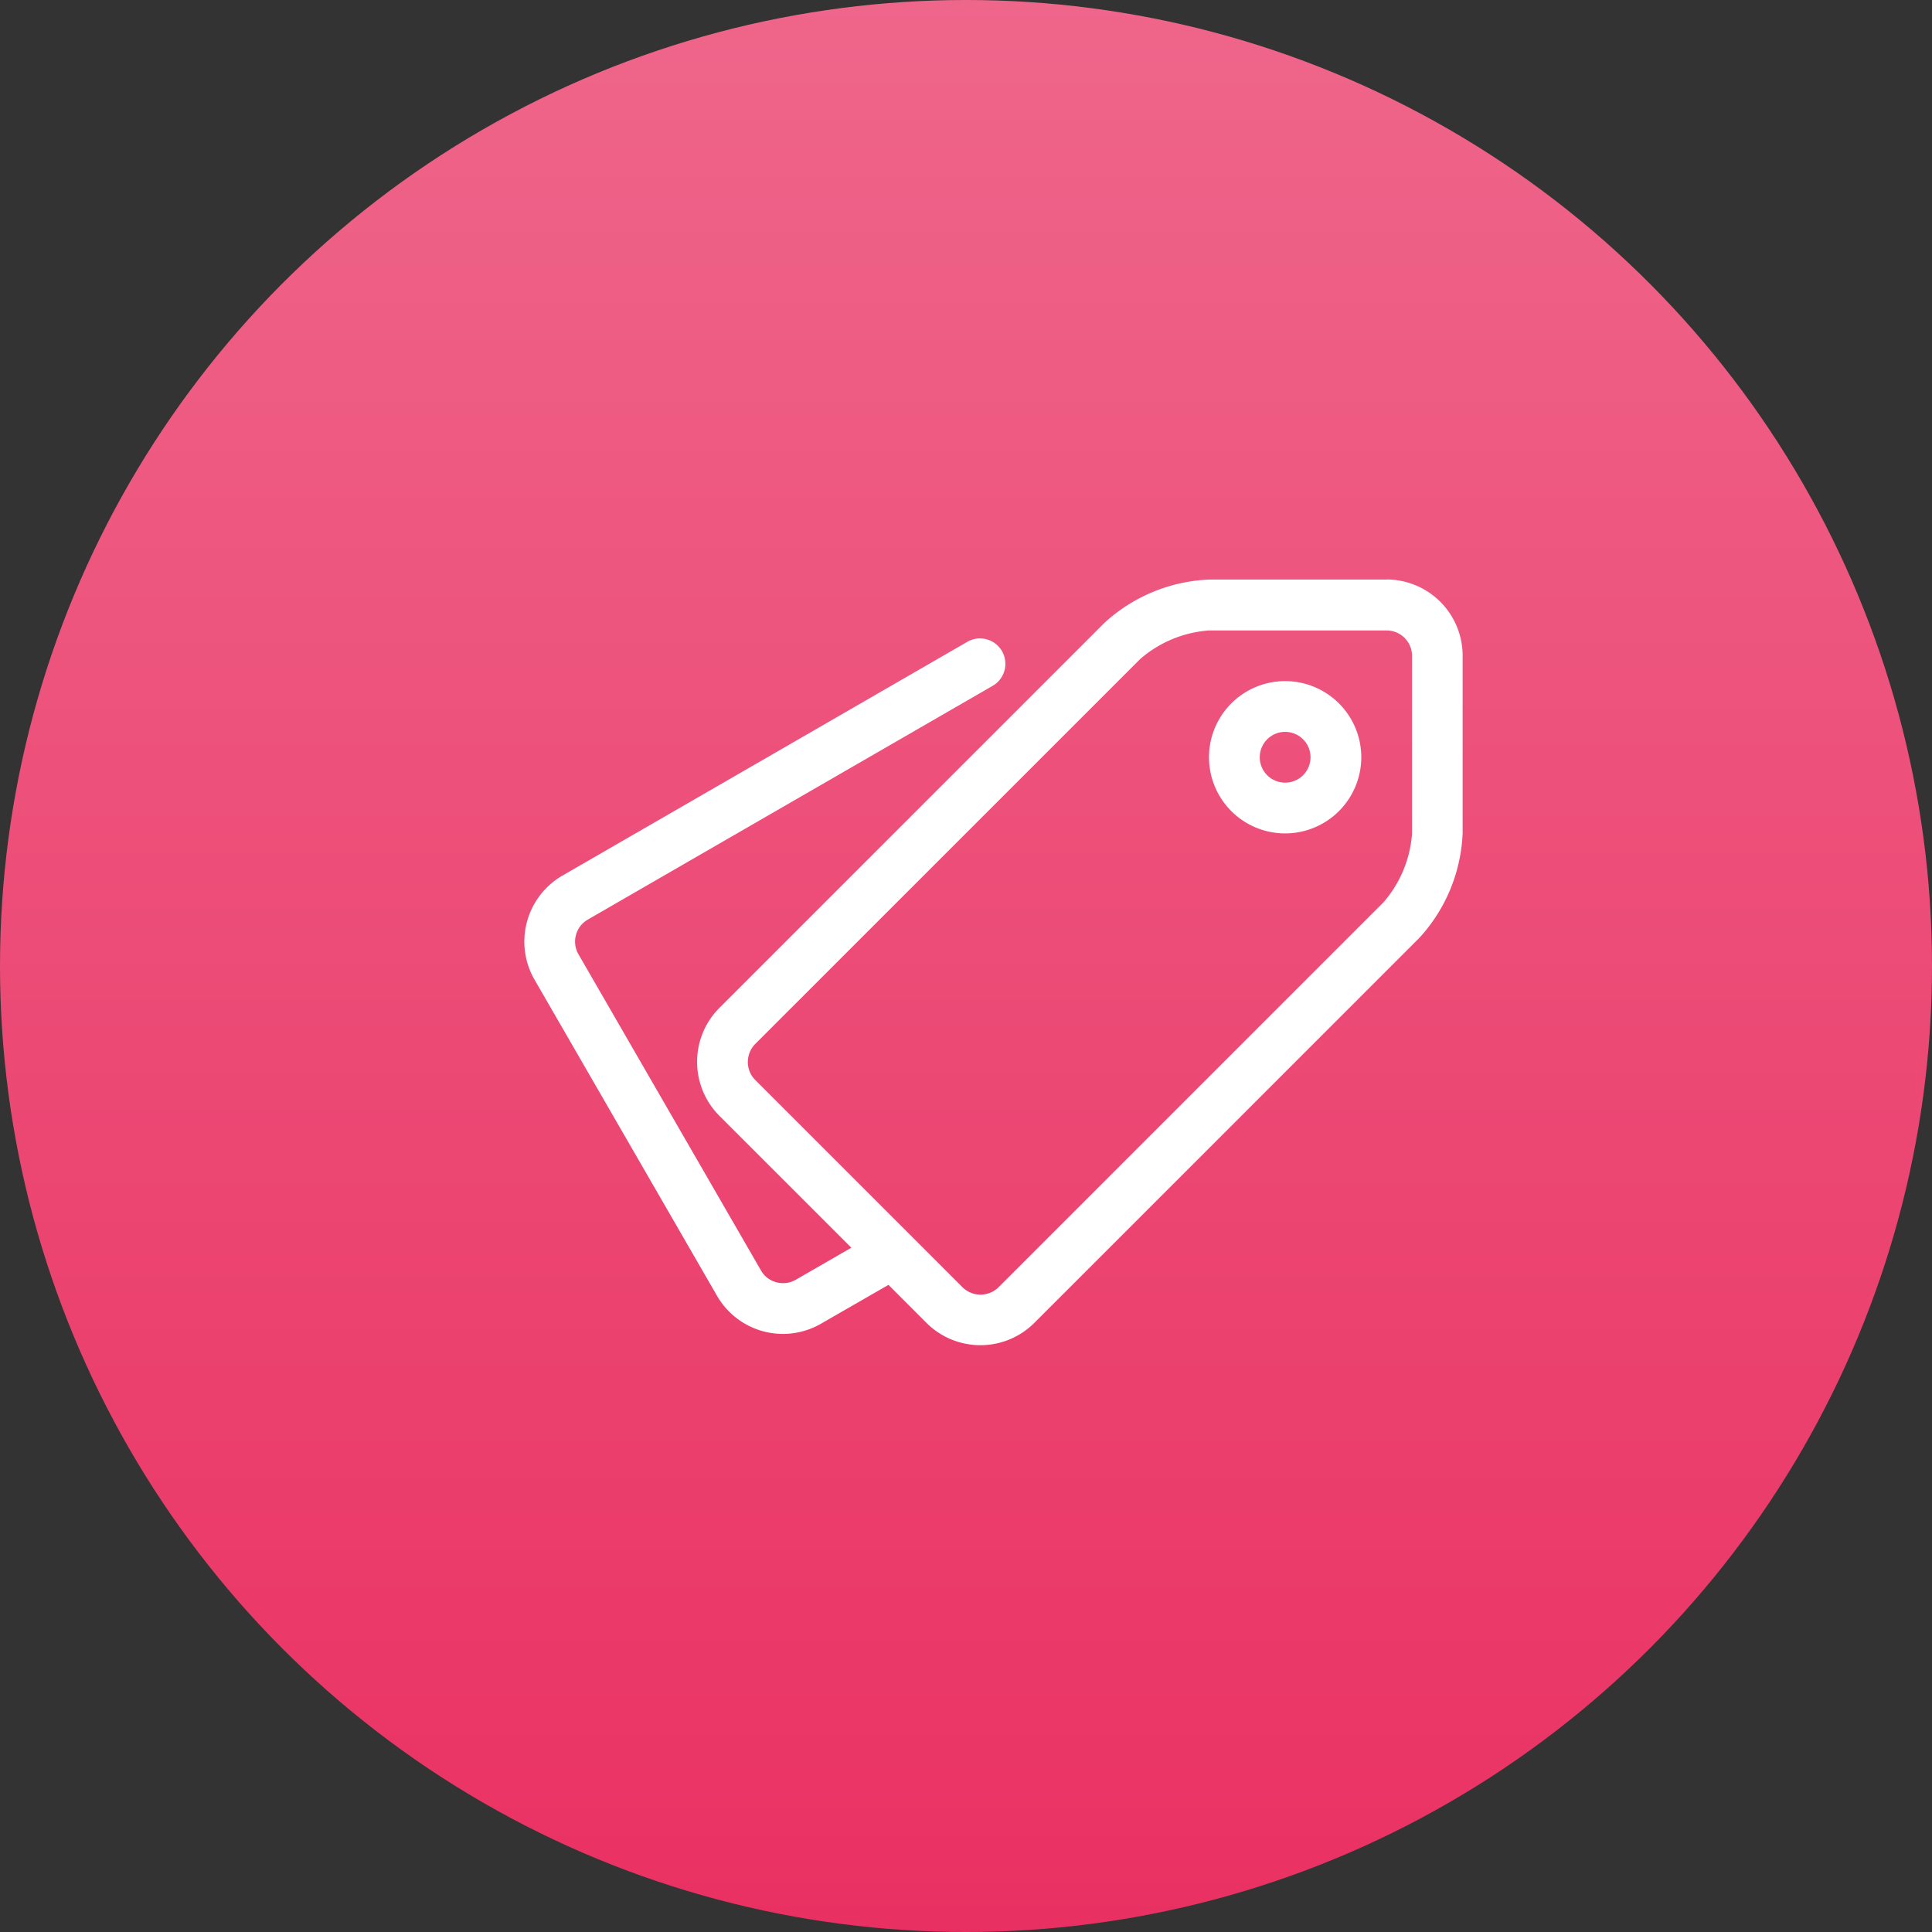 <svg xmlns="http://www.w3.org/2000/svg" xmlns:xlink="http://www.w3.org/1999/xlink" width="70" height="70" viewBox="0 0 70 70"><rect x="0" y="0" width="70" height="70" fill="#333333" stroke="none"/><defs><linearGradient id="a" x1="0.5" x2="0.5" y2="1" gradientUnits="objectBoundingBox"><stop offset="0" stop-color="#e93163"/><stop offset="0" stop-color="#ef668b"/><stop offset="0.941" stop-color="#ea3465"/><stop offset="1" stop-color="#e92f61"/></linearGradient></defs><g transform="translate(-841 -347)"><g transform="translate(841 347)"><circle cx="35" cy="35" r="35" transform="translate(0)" fill="url(#a)"/></g><g transform="translate(860 368)"><path d="M276.761,1075.519a2.759,2.759,0,1,1,2.759-2.759A2.762,2.762,0,0,1,276.761,1075.519Zm0-3.679a.92.92,0,1,0,.92.92A.921.921,0,0,0,276.761,1071.84Z" transform="translate(-249.198 -1066.323)" fill="#fff"/><path d="M291.757,1068H285.32a5.974,5.974,0,0,0-3.791,1.571l-13.953,13.953a2.769,2.769,0,0,0,0,3.9l4.786,4.784-2.016,1.162a.918.918,0,0,1-.7.09.9.9,0,0,1-.557-.427l-6.614-11.457a.92.92,0,0,1,.337-1.256l14.688-8.481a.92.92,0,0,0-.92-1.593l-14.688,8.481a2.762,2.762,0,0,0-1.01,3.768l6.614,11.457a2.756,2.756,0,0,0,3.767,1.009l2.444-1.407,1.381,1.382a2.767,2.767,0,0,0,3.9,0l13.951-13.951a5.968,5.968,0,0,0,1.571-3.793v-6.437a2.762,2.762,0,0,0-2.759-2.759Zm.92,9.2a4.263,4.263,0,0,1-1.032,2.49l-13.953,13.953a.93.93,0,0,1-1.3,0l-7.515-7.515a.915.915,0,0,1-.265-.649.928.928,0,0,1,.265-.651l13.953-13.952a4.266,4.266,0,0,1,2.49-1.032h6.437a.921.921,0,0,1,.92.92v6.437Z" transform="translate(-260.516 -1068.001)" fill="#fff"/></g></g></svg>